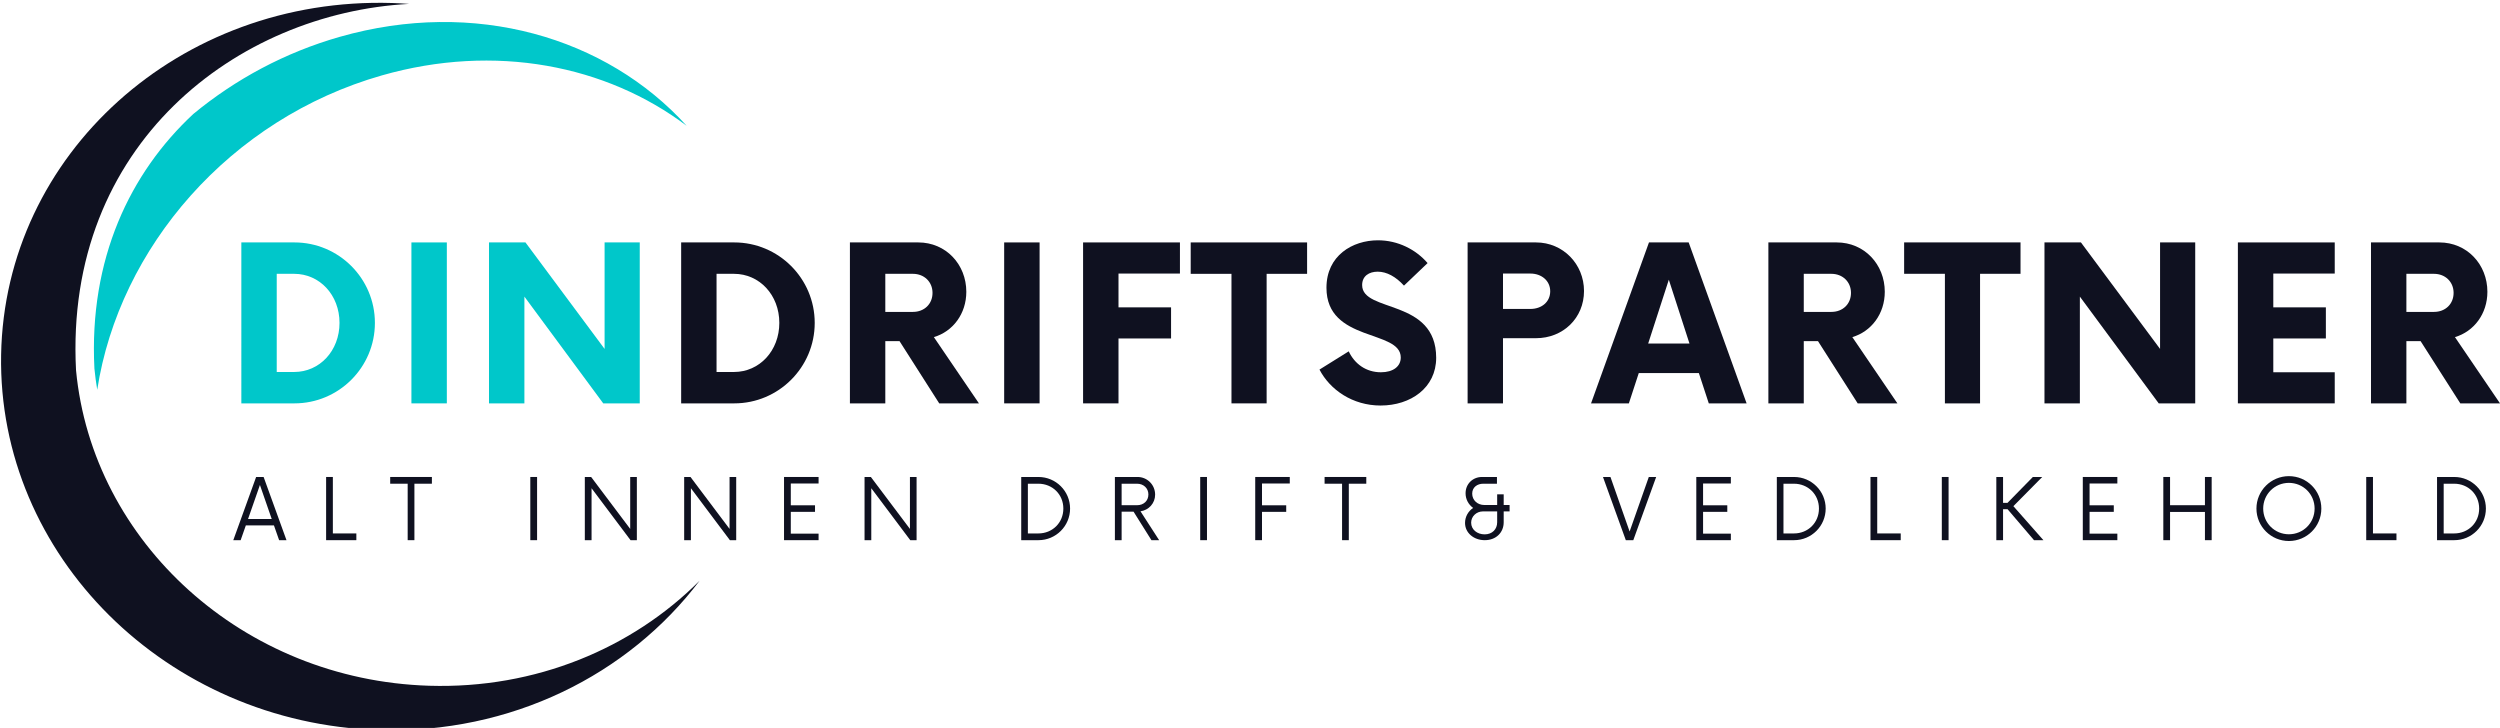 <svg xmlns:inkscape="http://www.inkscape.org/namespaces/inkscape" xmlns:sodipodi="http://sodipodi.sourceforge.net/DTD/sodipodi-0.dtd" xmlns="http://www.w3.org/2000/svg" xmlns:svg="http://www.w3.org/2000/svg" width="434.926" viewBox="0 0 326.194 94.983" height="126.644" preserveAspectRatio="xMidYMid" id="svg16251" sodipodi:docname="ddp-3-reg.svg" xml:space="preserve" inkscape:version="1.1.1 (3bf5ae0d25, 2021-09-20)"><defs id="defs15893"><g id="g15891"></g><style id="style16381">      .cls-1 {        fill: #fff;        fill-rule: evenodd;      }    </style><style id="style20962">      .cls-1 {        fill: #fff;      }      .cls-2 {        fill: #0090ca;      }      .cls-2, .cls-3, .cls-4 {        fill-rule: evenodd;      }      .cls-3 {        fill: #051e31;      }      .cls-4 {        fill: #1e1c1d;      }    </style></defs><g fill="#c1ff72" fill-opacity="1" id="g15905" transform="translate(-9.767,-130.634)" style="fill:#00c7ca;fill-opacity:1"><g transform="translate(39.191,183.265)" id="g15903" style="fill:#00c7ca;fill-opacity:1"><g id="g15901" style="fill:#00c7ca;fill-opacity:1"><path d="m 2.066,0 h 6.93 c 5.773,0 10.496,-4.691 10.496,-10.5 0,-5.809 -4.723,-10.5 -10.496,-10.5 H 2.066 Z m 4.617,-4.094 v -12.809 h 2.277 c 3.324,0 5.914,2.762 5.914,6.402 0,3.641 -2.59,6.406 -5.914,6.406 z m 0,0" id="path15899" style="fill:#00c7ca;fill-opacity:1"></path></g></g></g><g fill="#c1ff72" fill-opacity="1" id="g15913" transform="translate(-9.767,-130.634)" style="fill:#00c7ca;fill-opacity:1"><g transform="translate(61.21,183.265)" id="g15911" style="fill:#00c7ca;fill-opacity:1"><g id="g15909" style="fill:#00c7ca;fill-opacity:1"><path d="M 2.238,0 H 6.859 V -21 H 2.238 Z m 0,0" id="path15907" style="fill:#00c7ca;fill-opacity:1"></path></g></g></g><g fill="#c1ff72" fill-opacity="1" id="g15921" transform="translate(-9.767,-130.634)" style="fill:#00c7ca;fill-opacity:1"><g transform="translate(71.505,183.265)" id="g15919" style="fill:#00c7ca;fill-opacity:1"><g id="g15917" style="fill:#00c7ca;fill-opacity:1"><path d="M 17.148,-21 V -7.105 L 6.824,-21 H 2.066 V 0 H 6.684 V -13.93 L 16.973,0 h 4.762 v -21 z m 0,0" id="path15915" style="fill:#00c7ca;fill-opacity:1"></path></g></g></g><g fill="#ffffff" fill-opacity="1" id="g15929" transform="translate(-9.767,-130.634)" style="fill:#0f1120;fill-opacity:1"><g transform="translate(96.577,183.265)" id="g15927" style="fill:#0f1120;fill-opacity:1"><g id="g15925" style="fill:#0f1120;fill-opacity:1"><path d="m 2.066,0 h 6.93 c 5.773,0 10.496,-4.691 10.496,-10.5 0,-5.809 -4.723,-10.5 -10.496,-10.5 H 2.066 Z m 4.617,-4.094 v -12.809 h 2.277 c 3.324,0 5.914,2.762 5.914,6.402 0,3.641 -2.59,6.406 -5.914,6.406 z m 0,0" id="path15923" style="fill:#0f1120;fill-opacity:1"></path></g></g></g><g fill="#ffffff" fill-opacity="1" id="g15937" transform="translate(-9.767,-130.634)" style="fill:#0f1120;fill-opacity:1"><g transform="translate(118.596,183.265)" id="g15935" style="fill:#0f1120;fill-opacity:1"><g id="g15933" style="fill:#0f1120;fill-opacity:1"><path d="m 13.02,-8.645 c 2.484,-0.734 4.234,-3.043 4.234,-5.914 C 17.254,-18.129 14.594,-21 10.988,-21 H 2.066 V 0 H 6.684 V -8.121 H 8.539 L 13.719,0 h 5.18 z m -2.73,-3.289 H 6.684 v -4.969 h 3.605 c 1.469,0 2.555,1.047 2.555,2.484 0,1.469 -1.086,2.484 -2.555,2.484 z m 0,0" id="path15931" style="fill:#0f1120;fill-opacity:1"></path></g></g></g><g fill="#ffffff" fill-opacity="1" id="g15945" transform="translate(-9.767,-130.634)" style="fill:#0f1120;fill-opacity:1"><g transform="translate(138.551,183.265)" id="g15943" style="fill:#0f1120;fill-opacity:1"><g id="g15941" style="fill:#0f1120;fill-opacity:1"><path d="M 2.238,0 H 6.859 V -21 H 2.238 Z m 0,0" id="path15939" style="fill:#0f1120;fill-opacity:1"></path></g></g></g><g fill="#ffffff" fill-opacity="1" id="g15953" transform="translate(-9.767,-130.634)" style="fill:#0f1120;fill-opacity:1"><g transform="translate(148.847,183.265)" id="g15951" style="fill:#0f1120;fill-opacity:1"><g id="g15949" style="fill:#0f1120;fill-opacity:1"><path d="M 14.875,-16.938 V -21 H 2.238 V 0 h 4.621 v -8.469 h 6.859 v -4.059 H 6.859 V -16.938 Z m 0,0" id="path15947" style="fill:#0f1120;fill-opacity:1"></path></g></g></g><g fill="#ffffff" fill-opacity="1" id="g15961" transform="translate(-9.767,-130.634)" style="fill:#0f1120;fill-opacity:1"><g transform="translate(165.302,183.265)" id="g15959" style="fill:#0f1120;fill-opacity:1"><g id="g15957" style="fill:#0f1120;fill-opacity:1"><path d="m 15.012,-21 h -15.188 v 4.098 H 5.145 V 0 h 4.586 v -16.902 h 5.281 z m 0,0" id="path15955" style="fill:#0f1120;fill-opacity:1"></path></g></g></g><g fill="#ffffff" fill-opacity="1" id="g15969" transform="translate(-9.767,-130.634)" style="fill:#0f1120;fill-opacity:1"><g transform="translate(181.371,183.265)" id="g15967" style="fill:#0f1120;fill-opacity:1"><g id="g15965" style="fill:#0f1120;fill-opacity:1"><path d="m 8.539,0.281 c 3.918,0 7.246,-2.312 7.246,-6.23 0,-7.77 -9.66,-5.844 -9.66,-9.484 0,-1.191 0.91,-1.75 2.027,-1.75 1.191,0 2.383,0.664 3.43,1.82 l 3.082,-2.941 C 13.125,-20.09 10.777,-21.277 8.188,-21.277 c -3.324,0 -6.719,1.992 -6.719,6.195 0,7.137 9.695,5.422 9.695,9.098 0,1.156 -0.98,1.926 -2.59,1.926 -1.926,0 -3.43,-1.086 -4.199,-2.73 l -3.816,2.379 c 1.367,2.625 4.305,4.691 7.98,4.691 z m 0,0" id="path15963" style="fill:#0f1120;fill-opacity:1"></path></g></g></g><g fill="#ffffff" fill-opacity="1" id="g15977" transform="translate(-9.767,-130.634)" style="fill:#0f1120;fill-opacity:1"><g transform="translate(199.191,183.265)" id="g15975" style="fill:#0f1120;fill-opacity:1"><g id="g15973" style="fill:#0f1120;fill-opacity:1"><path d="M 10.988,-21 H 2.066 V 0 h 4.617 v -8.504 h 4.305 c 3.535,0 6.266,-2.625 6.266,-6.16 0,-3.5 -2.73,-6.336 -6.266,-6.336 z m -0.734,8.68 H 6.684 V -16.938 h 3.57 c 1.469,0 2.59,0.945 2.59,2.309 0,1.398 -1.121,2.309 -2.59,2.309 z m 0,0" id="path15971" style="fill:#0f1120;fill-opacity:1"></path></g></g></g><g fill="#ffffff" fill-opacity="1" id="g15985" transform="translate(-9.767,-130.634)" style="fill:#0f1120;fill-opacity:1"><g transform="translate(217.816,183.265)" id="g15983" style="fill:#0f1120;fill-opacity:1"><g id="g15981" style="fill:#0f1120;fill-opacity:1"><path d="M 14.91,0 H 19.844 L 12.285,-21 H 7.105 L -0.453,0 h 4.934 l 1.293,-3.953 h 7.84 z M 7,-7.805 l 2.695,-8.328 2.695,8.328 z m 0,0" id="path15979" style="fill:#0f1120;fill-opacity:1"></path></g></g></g><g fill="#ffffff" fill-opacity="1" id="g15993" transform="translate(-9.767,-130.634)" style="fill:#0f1120;fill-opacity:1"><g transform="translate(238.435,183.265)" id="g15991" style="fill:#0f1120;fill-opacity:1"><g id="g15989" style="fill:#0f1120;fill-opacity:1"><path d="m 13.02,-8.645 c 2.484,-0.734 4.234,-3.043 4.234,-5.914 C 17.254,-18.129 14.594,-21 10.988,-21 H 2.066 V 0 H 6.684 V -8.121 H 8.539 L 13.719,0 h 5.18 z m -2.73,-3.289 H 6.684 v -4.969 h 3.605 c 1.469,0 2.555,1.047 2.555,2.484 0,1.469 -1.086,2.484 -2.555,2.484 z m 0,0" id="path15987" style="fill:#0f1120;fill-opacity:1"></path></g></g></g><g fill="#ffffff" fill-opacity="1" id="g16001" transform="translate(-9.767,-130.634)" style="fill:#0f1120;fill-opacity:1"><g transform="translate(258.389,183.265)" id="g15999" style="fill:#0f1120;fill-opacity:1"><g id="g15997" style="fill:#0f1120;fill-opacity:1"><path d="m 15.012,-21 h -15.188 v 4.098 H 5.145 V 0 h 4.586 v -16.902 h 5.281 z m 0,0" id="path15995" style="fill:#0f1120;fill-opacity:1"></path></g></g></g><g fill="#ffffff" fill-opacity="1" id="g16009" transform="translate(-9.767,-130.634)" style="fill:#0f1120;fill-opacity:1"><g transform="translate(274.459,183.265)" id="g16007" style="fill:#0f1120;fill-opacity:1"><g id="g16005" style="fill:#0f1120;fill-opacity:1"><path d="M 17.148,-21 V -7.105 L 6.824,-21 H 2.066 V 0 H 6.684 V -13.93 L 16.973,0 h 4.762 v -21 z m 0,0" id="path16003" style="fill:#0f1120;fill-opacity:1"></path></g></g></g><g fill="#ffffff" fill-opacity="1" id="g16017" transform="translate(-9.767,-130.634)" style="fill:#0f1120;fill-opacity:1"><g transform="translate(299.523,183.265)" id="g16015" style="fill:#0f1120;fill-opacity:1"><g id="g16013" style="fill:#0f1120;fill-opacity:1"><path d="M 14.875,-16.938 V -21 H 2.238 V 0 H 14.875 V -4.059 H 6.859 V -8.469 h 6.859 v -4.059 H 6.859 V -16.938 Z m 0,0" id="path16011" style="fill:#0f1120;fill-opacity:1"></path></g></g></g><g fill="#ffffff" fill-opacity="1" id="g16025" transform="translate(-9.767,-130.634)" style="fill:#0f1120;fill-opacity:1"><g transform="translate(317.063,183.265)" id="g16023" style="fill:#0f1120;fill-opacity:1"><g id="g16021" style="fill:#0f1120;fill-opacity:1"><path d="m 13.02,-8.645 c 2.484,-0.734 4.234,-3.043 4.234,-5.914 C 17.254,-18.129 14.594,-21 10.988,-21 H 2.066 V 0 H 6.684 V -8.121 H 8.539 L 13.719,0 h 5.18 z m -2.73,-3.289 H 6.684 v -4.969 h 3.605 c 1.469,0 2.555,1.047 2.555,2.484 0,1.469 -1.086,2.484 -2.555,2.484 z m 0,0" id="path16019" style="fill:#0f1120;fill-opacity:1"></path></g></g></g><g fill="#c1ff72" fill-opacity="1" id="g16033" transform="translate(-9.767,-130.634)" style="fill:#0f1120;fill-opacity:1"><g transform="translate(40.206,201.115)" id="g16031" style="fill:#0f1120;fill-opacity:1"><g id="g16029" style="fill:#0f1120;fill-opacity:1"><path d="M 5.98,0 H 6.941 L 3.957,-8.246 H 2.98 L 0,0 h 0.961 l 0.676,-1.926 h 3.668 z m -4.055,-2.762 1.551,-4.441 1.539,4.441 z m 0,0" id="path16027" style="fill:#0f1120;fill-opacity:1"></path></g></g></g><g fill="#c1ff72" fill-opacity="1" id="g16041" transform="translate(-9.767,-130.634)" style="fill:#0f1120;fill-opacity:1"><g transform="translate(51.314,201.115)" id="g16039" style="fill:#0f1120;fill-opacity:1"><g id="g16037" style="fill:#0f1120;fill-opacity:1"><path d="M 1.883,-0.879 V -8.246 H 1.004 V 0 h 3.945 v -0.879 z m 0,0" id="path16035" style="fill:#0f1120;fill-opacity:1"></path></g></g></g><g fill="#c1ff72" fill-opacity="1" id="g16049" transform="translate(-9.767,-130.634)" style="fill:#0f1120;fill-opacity:1"><g transform="translate(60.553,201.115)" id="g16047" style="fill:#0f1120;fill-opacity:1"><g id="g16045" style="fill:#0f1120;fill-opacity:1"><path d="M 5.566,-8.246 H 0.125 v 0.879 H 2.406 V 0 h 0.879 v -7.367 h 2.281 z m 0,0" id="path16043" style="fill:#0f1120;fill-opacity:1"></path></g></g></g><g fill="#c1ff72" fill-opacity="1" id="g16055" transform="translate(-9.767,-130.634)"><g transform="translate(70.41,201.115)" id="g16053"><g id="g16051"></g></g></g><g fill="#c1ff72" fill-opacity="1" id="g16063" transform="translate(-9.767,-130.634)" style="fill:#0f1120;fill-opacity:1"><g transform="translate(77.891,201.115)" id="g16061" style="fill:#0f1120;fill-opacity:1"><g id="g16059" style="fill:#0f1120;fill-opacity:1"><path d="M 1.07,0 H 1.953 V -8.246 H 1.07 Z m 0,0" id="path16057" style="fill:#0f1120;fill-opacity:1"></path></g></g></g><g fill="#c1ff72" fill-opacity="1" id="g16071" transform="translate(-9.767,-130.634)" style="fill:#0f1120;fill-opacity:1"><g transform="translate(85.069,201.115)" id="g16069" style="fill:#0f1120;fill-opacity:1"><g id="g16067" style="fill:#0f1120;fill-opacity:1"><path d="M 6.926,-8.246 V -1.469 L 1.828,-8.246 H 1.004 V 0 H 1.883 V -6.777 L 6.969,0 h 0.824 v -8.246 z m 0,0" id="path16065" style="fill:#0f1120;fill-opacity:1"></path></g></g></g><g fill="#c1ff72" fill-opacity="1" id="g16079" transform="translate(-9.767,-130.634)" style="fill:#0f1120;fill-opacity:1"><g transform="translate(98.032,201.115)" id="g16077" style="fill:#0f1120;fill-opacity:1"><g id="g16075" style="fill:#0f1120;fill-opacity:1"><path d="M 6.926,-8.246 V -1.469 L 1.828,-8.246 H 1.004 V 0 H 1.883 V -6.777 L 6.969,0 h 0.824 v -8.246 z m 0,0" id="path16073" style="fill:#0f1120;fill-opacity:1"></path></g></g></g><g fill="#c1ff72" fill-opacity="1" id="g16087" transform="translate(-9.767,-130.634)" style="fill:#0f1120;fill-opacity:1"><g transform="translate(110.995,201.115)" id="g16085" style="fill:#0f1120;fill-opacity:1"><g id="g16083" style="fill:#0f1120;fill-opacity:1"><path d="M 5.578,-7.395 V -8.246 H 1.07 V 0 h 4.508 v -0.852 h -3.625 v -2.844 H 5.113 V -4.551 H 1.953 v -2.844 z m 0,0" id="path16081" style="fill:#0f1120;fill-opacity:1"></path></g></g></g><g fill="#c1ff72" fill-opacity="1" id="g16095" transform="translate(-9.767,-130.634)" style="fill:#0f1120;fill-opacity:1"><g transform="translate(121.567,201.115)" id="g16093" style="fill:#0f1120;fill-opacity:1"><g id="g16091" style="fill:#0f1120;fill-opacity:1"><path d="M 6.926,-8.246 V -1.469 L 1.828,-8.246 H 1.004 V 0 H 1.883 V -6.777 L 6.969,0 h 0.824 v -8.246 z m 0,0" id="path16089" style="fill:#0f1120;fill-opacity:1"></path></g></g></g><g fill="#c1ff72" fill-opacity="1" id="g16101" transform="translate(-9.767,-130.634)"><g transform="translate(134.53,201.115)" id="g16099"><g id="g16097"></g></g></g><g fill="#c1ff72" fill-opacity="1" id="g16109" transform="translate(-9.767,-130.634)" style="fill:#0f1120;fill-opacity:1"><g transform="translate(142.01,201.115)" id="g16107" style="fill:#0f1120;fill-opacity:1"><g id="g16105" style="fill:#0f1120;fill-opacity:1"><path d="m 1.004,0 h 2.254 c 2.266,0 4.121,-1.84 4.121,-4.125 0,-2.281 -1.855,-4.121 -4.121,-4.121 H 1.004 Z M 1.871,-0.879 V -7.367 H 3.242 C 5.07,-7.367 6.5,-5.98 6.5,-4.125 c 0,1.855 -1.43,3.246 -3.258,3.246 z m 0,0" id="path16103" style="fill:#0f1120;fill-opacity:1"></path></g></g></g><g fill="#c1ff72" fill-opacity="1" id="g16117" transform="translate(-9.767,-130.634)" style="fill:#0f1120;fill-opacity:1"><g transform="translate(154.231,201.115)" id="g16115" style="fill:#0f1120;fill-opacity:1"><g id="g16113" style="fill:#0f1120;fill-opacity:1"><path d="m 4.344,-3.766 c 1.086,-0.152 1.91,-1.059 1.91,-2.172 0,-1.293 -1.031,-2.309 -2.297,-2.309 H 1.004 V 0 H 1.883 V -3.723 H 3.438 L 5.773,0 H 6.777 Z M 1.883,-4.562 v -2.805 h 2.02 c 0.824,0 1.473,0.578 1.473,1.402 0,0.84 -0.633,1.402 -1.473,1.402 z m 0,0" id="path16111" style="fill:#0f1120;fill-opacity:1"></path></g></g></g><g fill="#c1ff72" fill-opacity="1" id="g16125" transform="translate(-9.767,-130.634)" style="fill:#0f1120;fill-opacity:1"><g transform="translate(165.298,201.115)" id="g16123" style="fill:#0f1120;fill-opacity:1"><g id="g16121" style="fill:#0f1120;fill-opacity:1"><path d="M 1.07,0 H 1.953 V -8.246 H 1.07 Z m 0,0" id="path16119" style="fill:#0f1120;fill-opacity:1"></path></g></g></g><g fill="#c1ff72" fill-opacity="1" id="g16133" transform="translate(-9.767,-130.634)" style="fill:#0f1120;fill-opacity:1"><g transform="translate(172.476,201.115)" id="g16131" style="fill:#0f1120;fill-opacity:1"><g id="g16129" style="fill:#0f1120;fill-opacity:1"><path d="M 5.578,-7.395 V -8.246 H 1.07 V 0 H 1.953 V -3.695 H 5.113 V -4.551 H 1.953 v -2.844 z m 0,0" id="path16127" style="fill:#0f1120;fill-opacity:1"></path></g></g></g><g fill="#c1ff72" fill-opacity="1" id="g16141" transform="translate(-9.767,-130.634)" style="fill:#0f1120;fill-opacity:1"><g transform="translate(182.471,201.115)" id="g16139" style="fill:#0f1120;fill-opacity:1"><g id="g16137" style="fill:#0f1120;fill-opacity:1"><path d="M 5.566,-8.246 H 0.125 v 0.879 H 2.406 V 0 h 0.879 v -7.367 h 2.281 z m 0,0" id="path16135" style="fill:#0f1120;fill-opacity:1"></path></g></g></g><g fill="#c1ff72" fill-opacity="1" id="g16147" transform="translate(-9.767,-130.634)"><g transform="translate(192.328,201.115)" id="g16145"><g id="g16143"></g></g></g><g fill="#c1ff72" fill-opacity="1" id="g16155" transform="translate(-9.767,-130.634)" style="fill:#0f1120;fill-opacity:1"><g transform="translate(199.809,201.115)" id="g16153" style="fill:#0f1120;fill-opacity:1"><g id="g16151" style="fill:#0f1120;fill-opacity:1"><path d="M 6.926,-4.59 H 6.156 V -5.98 H 5.305 v 1.391 H 3.629 c -0.879,0 -1.582,-0.617 -1.582,-1.484 0,-0.84 0.676,-1.293 1.43,-1.293 H 5.277 V -8.246 H 3.324 c -1.18,0 -2.141,0.879 -2.141,2.129 0,0.785 0.383,1.473 0.988,1.91 C 1.539,-3.793 1.113,-3.066 1.113,-2.254 1.113,-0.949 2.254,0 3.684,0 5.152,0 6.156,-0.988 6.156,-2.336 v -1.418 h 0.77 z m -3.258,3.832 c -0.961,0 -1.758,-0.617 -1.758,-1.523 0,-0.824 0.688,-1.473 1.539,-1.473 h 1.855 v 1.418 c 0,0.906 -0.633,1.578 -1.637,1.578 z m 0,0" id="path16149" style="fill:#0f1120;fill-opacity:1"></path></g></g></g><g fill="#c1ff72" fill-opacity="1" id="g16161" transform="translate(-9.767,-130.634)"><g transform="translate(211.439,201.115)" id="g16159"><g id="g16157"></g></g></g><g fill="#c1ff72" fill-opacity="1" id="g16169" transform="translate(-9.767,-130.634)" style="fill:#0f1120;fill-opacity:1"><g transform="translate(218.919,201.115)" id="g16167" style="fill:#0f1120;fill-opacity:1"><g id="g16165" style="fill:#0f1120;fill-opacity:1"><path d="m 5.98,-8.246 -2.504,7.117 -2.5,-7.117 H 0 L 2.98,0 h 0.977 l 2.984,-8.246 z m 0,0" id="path16163" style="fill:#0f1120;fill-opacity:1"></path></g></g></g><g fill="#c1ff72" fill-opacity="1" id="g16177" transform="translate(-9.767,-130.634)" style="fill:#0f1120;fill-opacity:1"><g transform="translate(230.027,201.115)" id="g16175" style="fill:#0f1120;fill-opacity:1"><g id="g16173" style="fill:#0f1120;fill-opacity:1"><path d="M 5.578,-7.395 V -8.246 H 1.07 V 0 h 4.508 v -0.852 h -3.625 v -2.844 H 5.113 V -4.551 H 1.953 v -2.844 z m 0,0" id="path16171" style="fill:#0f1120;fill-opacity:1"></path></g></g></g><g fill="#c1ff72" fill-opacity="1" id="g16185" transform="translate(-9.767,-130.634)" style="fill:#0f1120;fill-opacity:1"><g transform="translate(240.599,201.115)" id="g16183" style="fill:#0f1120;fill-opacity:1"><g id="g16181" style="fill:#0f1120;fill-opacity:1"><path d="m 1.004,0 h 2.254 c 2.266,0 4.121,-1.84 4.121,-4.125 0,-2.281 -1.855,-4.121 -4.121,-4.121 H 1.004 Z M 1.871,-0.879 V -7.367 H 3.242 C 5.07,-7.367 6.5,-5.98 6.5,-4.125 c 0,1.855 -1.43,3.246 -3.258,3.246 z m 0,0" id="path16179" style="fill:#0f1120;fill-opacity:1"></path></g></g></g><g fill="#c1ff72" fill-opacity="1" id="g16193" transform="translate(-9.767,-130.634)" style="fill:#0f1120;fill-opacity:1"><g transform="translate(252.82,201.115)" id="g16191" style="fill:#0f1120;fill-opacity:1"><g id="g16189" style="fill:#0f1120;fill-opacity:1"><path d="M 1.883,-0.879 V -8.246 H 1.004 V 0 h 3.945 v -0.879 z m 0,0" id="path16187" style="fill:#0f1120;fill-opacity:1"></path></g></g></g><g fill="#c1ff72" fill-opacity="1" id="g16201" transform="translate(-9.767,-130.634)" style="fill:#0f1120;fill-opacity:1"><g transform="translate(262.06,201.115)" id="g16199" style="fill:#0f1120;fill-opacity:1"><g id="g16197" style="fill:#0f1120;fill-opacity:1"><path d="M 1.07,0 H 1.953 V -8.246 H 1.07 Z m 0,0" id="path16195" style="fill:#0f1120;fill-opacity:1"></path></g></g></g><g fill="#c1ff72" fill-opacity="1" id="g16209" transform="translate(-9.767,-130.634)" style="fill:#0f1120;fill-opacity:1"><g transform="translate(269.238,201.115)" id="g16207" style="fill:#0f1120;fill-opacity:1"><g id="g16205" style="fill:#0f1120;fill-opacity:1"><path d="M 5.922,0 H 7.148 L 3.23,-4.438 6.996,-8.246 H 5.773 l -3.312,3.379 H 1.883 V -8.246 H 1.004 V 0 h 0.879 v -4.039 h 0.59 z m 0,0" id="path16203" style="fill:#0f1120;fill-opacity:1"></path></g></g></g><g fill="#c1ff72" fill-opacity="1" id="g16217" transform="translate(-9.767,-130.634)" style="fill:#0f1120;fill-opacity:1"><g transform="translate(280.456,201.115)" id="g16215" style="fill:#0f1120;fill-opacity:1"><g id="g16213" style="fill:#0f1120;fill-opacity:1"><path d="M 5.578,-7.395 V -8.246 H 1.07 V 0 h 4.508 v -0.852 h -3.625 v -2.844 H 5.113 V -4.551 H 1.953 v -2.844 z m 0,0" id="path16211" style="fill:#0f1120;fill-opacity:1"></path></g></g></g><g fill="#c1ff72" fill-opacity="1" id="g16225" transform="translate(-9.767,-130.634)" style="fill:#0f1120;fill-opacity:1"><g transform="translate(291.028,201.115)" id="g16223" style="fill:#0f1120;fill-opacity:1"><g id="g16221" style="fill:#0f1120;fill-opacity:1"><path d="M 6.434,-8.246 V -4.562 H 1.883 V -8.246 H 1.004 V 0 H 1.883 V -3.684 H 6.434 V 0 H 7.312 v -8.246 z m 0,0" id="path16219" style="fill:#0f1120;fill-opacity:1"></path></g></g></g><g fill="#c1ff72" fill-opacity="1" id="g16233" transform="translate(-9.767,-130.634)" style="fill:#0f1120;fill-opacity:1"><g transform="translate(303.51,201.115)" id="g16231" style="fill:#0f1120;fill-opacity:1"><g id="g16229" style="fill:#0f1120;fill-opacity:1"><path d="m 4.906,0.109 c 2.352,0 4.234,-1.895 4.234,-4.234 0,-2.336 -1.883,-4.23 -4.234,-4.23 -2.336,0 -4.234,1.895 -4.234,4.23 0,2.34 1.898,4.234 4.234,4.234 z m 0,-0.879 c -1.855,0 -3.352,-1.484 -3.352,-3.355 0,-1.867 1.496,-3.352 3.352,-3.352 1.871,0 3.355,1.484 3.355,3.352 0,1.871 -1.484,3.355 -3.355,3.355 z m 0,0" id="path16227" style="fill:#0f1120;fill-opacity:1"></path></g></g></g><g fill="#c1ff72" fill-opacity="1" id="g16241" transform="translate(-9.767,-130.634)" style="fill:#0f1120;fill-opacity:1"><g transform="translate(317.503,201.115)" id="g16239" style="fill:#0f1120;fill-opacity:1"><g id="g16237" style="fill:#0f1120;fill-opacity:1"><path d="M 1.883,-0.879 V -8.246 H 1.004 V 0 h 3.945 v -0.879 z m 0,0" id="path16235" style="fill:#0f1120;fill-opacity:1"></path></g></g></g><g fill="#c1ff72" fill-opacity="1" id="g16249" transform="translate(-9.767,-130.634)" style="fill:#0f1120;fill-opacity:1"><g transform="translate(326.742,201.115)" id="g16247" style="fill:#0f1120;fill-opacity:1"><g id="g16245" style="fill:#0f1120;fill-opacity:1"><path d="m 1.004,0 h 2.254 c 2.266,0 4.121,-1.84 4.121,-4.125 0,-2.281 -1.855,-4.121 -4.121,-4.121 H 1.004 Z M 1.871,-0.879 V -7.367 H 3.242 C 5.07,-7.367 6.5,-5.98 6.5,-4.125 c 0,1.855 -1.43,3.246 -3.258,3.246 z m 0,0" id="path16243" style="fill:#0f1120;fill-opacity:1"></path></g></g></g><g id="g20986" transform="matrix(0.079,-0.066,0.056,0.094,-68.347,39.925)" style="fill:#0090ca;fill-opacity:1"><path class="cls-2" d="m 917.33,377.31 c 68.82,0.43 140.98,13.91 211.81,41.89 173.79,68.66 293.74,206.48 324.11,351.05 C 1404.44,651.87 1296.39,545.29 1150.3,487.57 953.96,410 747.45,443.76 629.85,558.49 c 3.3,-7.43 6.91,-14.72 10.83,-21.85 C 706.34,431 808.37,382.75 917.33,377.3 Z" id="path20980" style="fill:#00c7ca;fill-opacity:1"></path><path class="cls-3" d="m 619.22,524.1 c 135.63,-219.01 412.84,-206.11 608.04,-81.72 -5.97,-4.76 -12.03,-9.46 -18.23,-14.05 C 979.24,257.92 682.79,268.32 546.9,451.57 411,634.82 487.14,921.51 716.93,1091.92 c 143.02,106.05 311.84,142.06 451.71,109.97 C 1050.1,1212.34 916.79,1175.38 801.4,1089.81 599.97,940.43 524.38,695.85 619.23,524.1 Z" id="path20982" style="fill:#0f1120;fill-opacity:1"></path></g></svg>